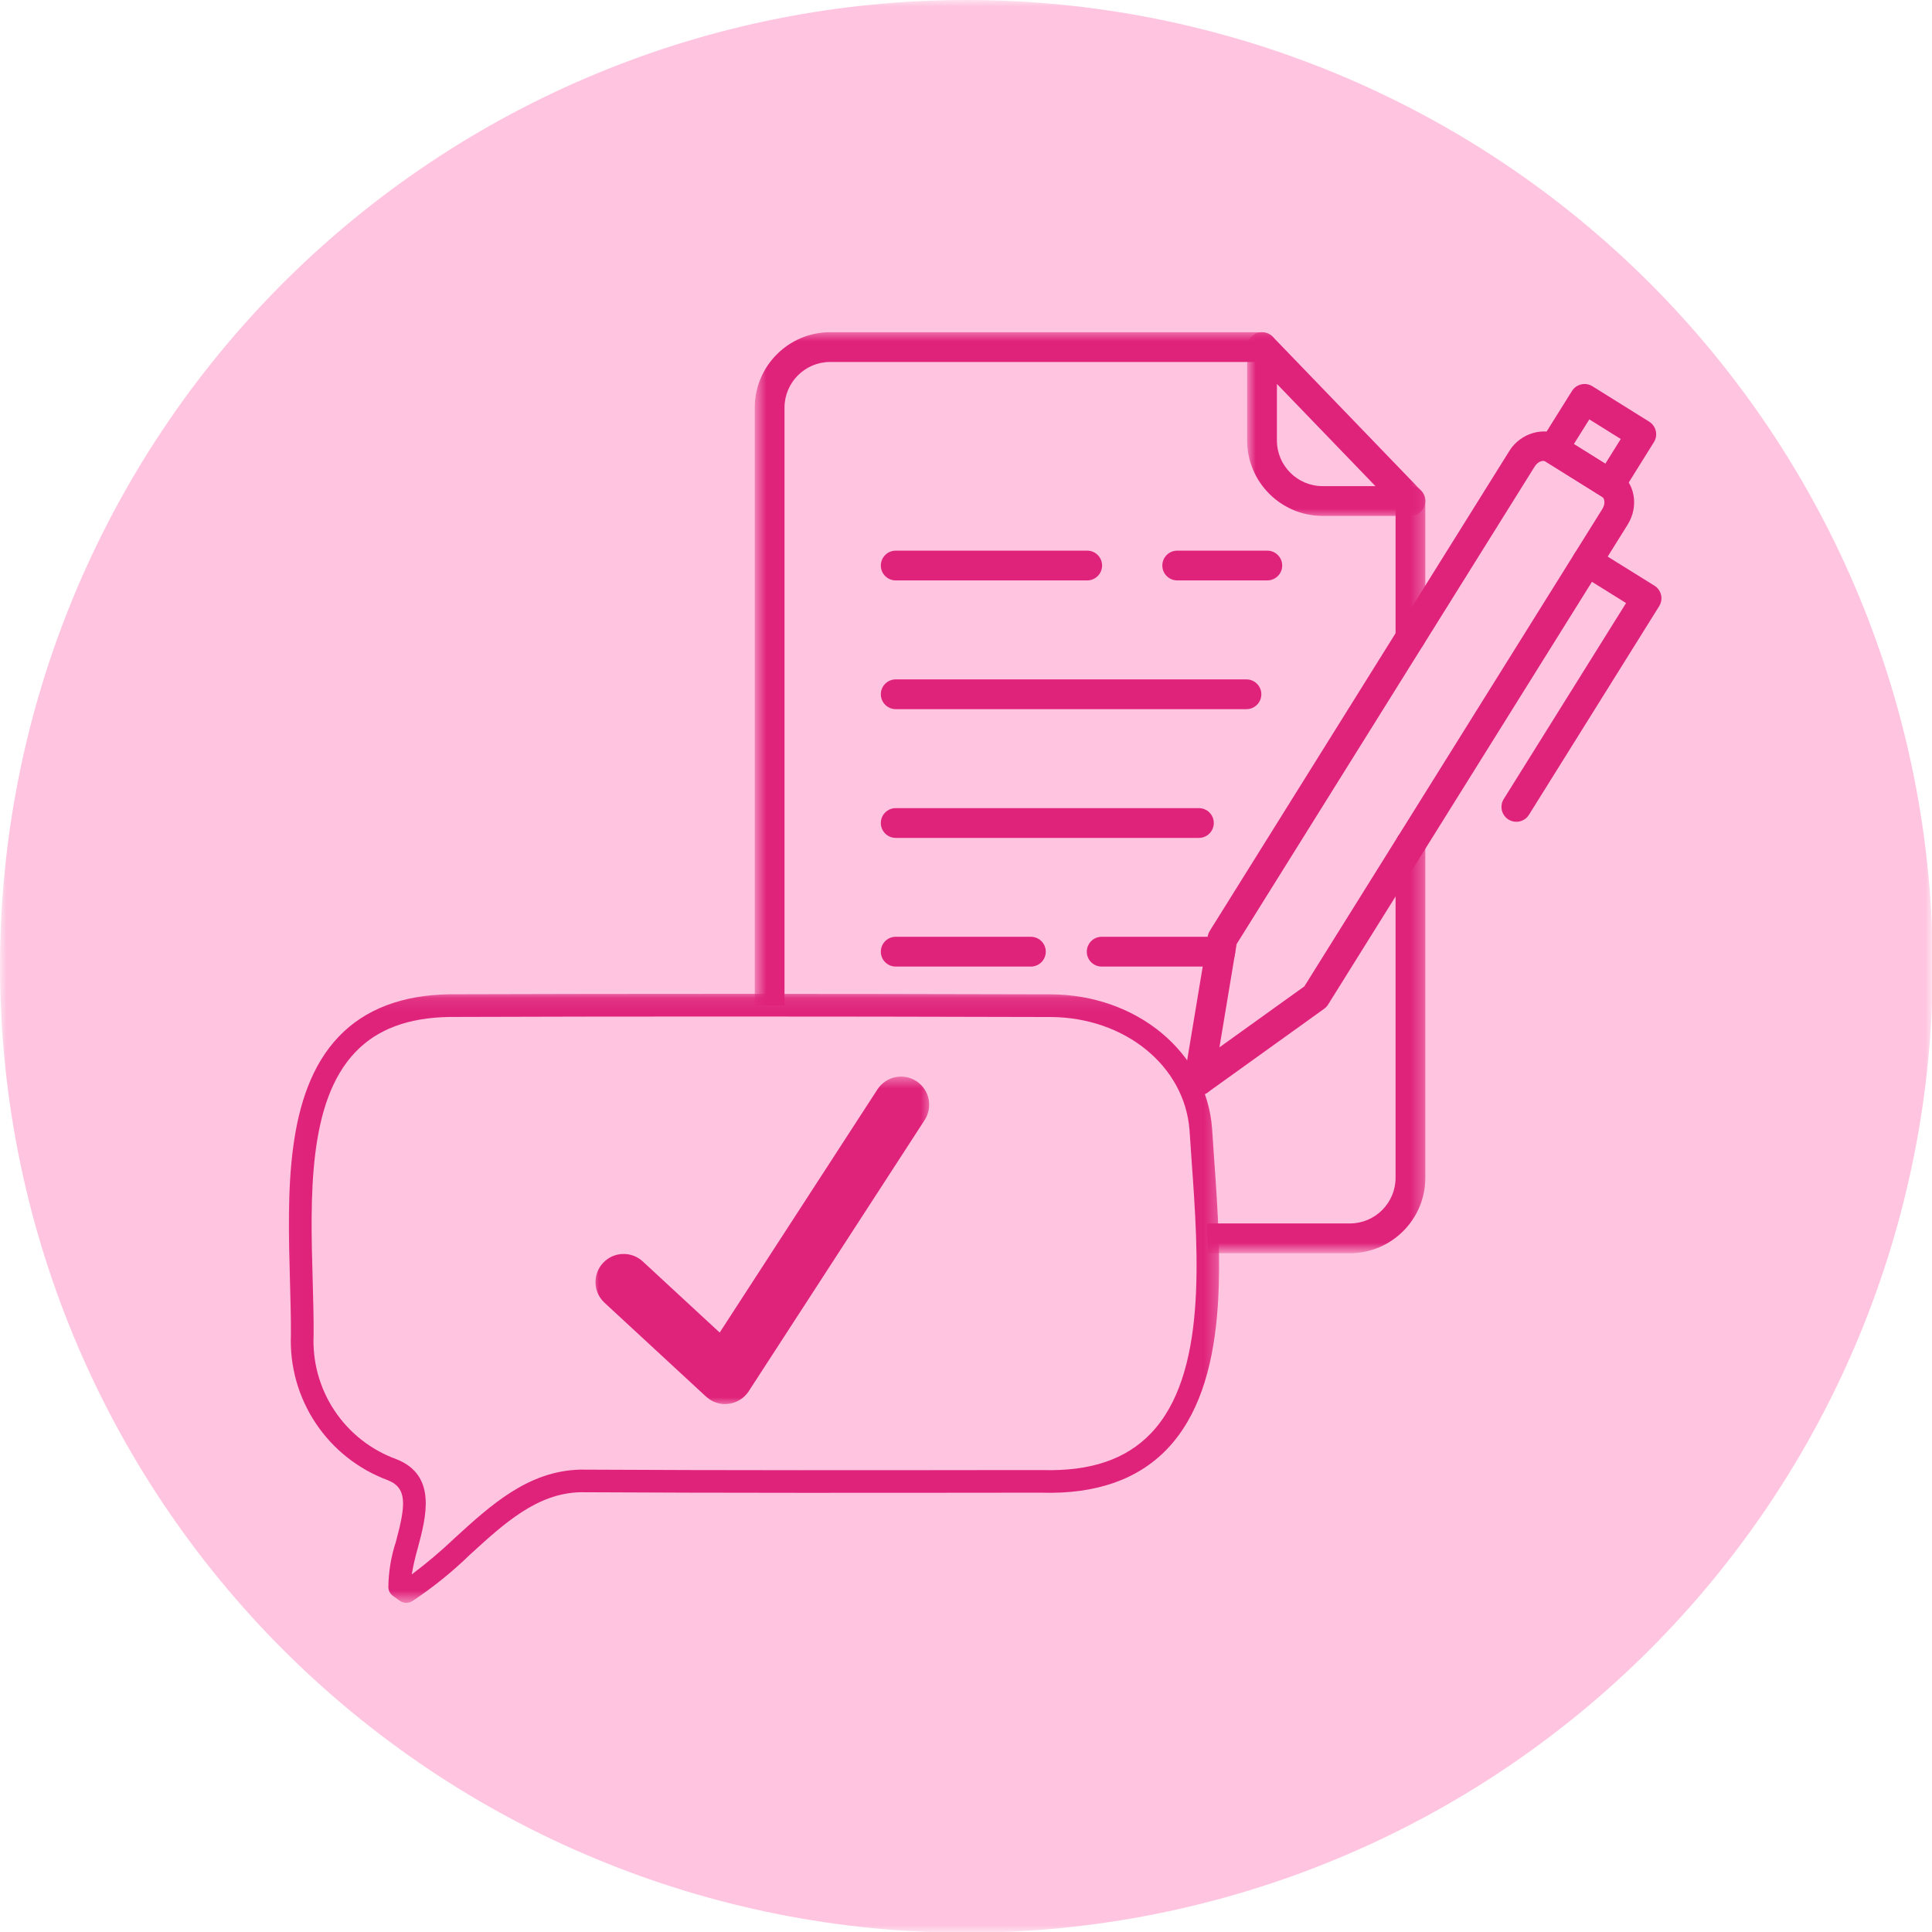 <svg width="150" height="150" viewBox="0 0 150 150" fill="none" xmlns="http://www.w3.org/2000/svg">
<mask id="mask0_1068_6154" style="mask-type:luminance" maskUnits="userSpaceOnUse" x="0" y="0" width="150" height="150">
<path d="M0 0H150V150H0V0Z" fill="white"/>
</mask>
<g mask="url(#mask0_1068_6154)">
<path d="M150.056 75.026C150.056 76.256 150.026 77.482 149.966 78.708C149.906 79.935 149.816 81.158 149.695 82.381C149.575 83.604 149.424 84.821 149.245 86.036C149.064 87.251 148.854 88.46 148.615 89.663C148.375 90.868 148.106 92.066 147.809 93.258C147.51 94.448 147.182 95.631 146.826 96.806C146.47 97.981 146.084 99.147 145.67 100.302C145.257 101.459 144.815 102.605 144.346 103.739C143.876 104.873 143.377 105.996 142.854 107.105C142.329 108.215 141.775 109.311 141.198 110.394C140.618 111.477 140.013 112.546 139.382 113.598C138.751 114.652 138.094 115.689 137.413 116.71C136.73 117.731 136.023 118.734 135.292 119.72C134.56 120.706 133.805 121.675 133.026 122.623C132.248 123.572 131.445 124.503 130.621 125.412C129.796 126.321 128.95 127.211 128.082 128.079C127.214 128.947 126.324 129.794 125.415 130.618C124.504 131.444 123.575 132.245 122.626 133.024C121.676 133.802 120.709 134.557 119.723 135.289C118.737 136.021 117.734 136.727 116.711 137.41C115.69 138.092 114.655 138.749 113.601 139.379C112.547 140.011 111.479 140.617 110.397 141.195C109.314 141.774 108.217 142.325 107.108 142.851C105.997 143.376 104.876 143.873 103.74 144.342C102.606 144.812 101.46 145.255 100.305 145.669C99.149 146.082 97.984 146.466 96.809 146.824C95.634 147.18 94.45 147.507 93.259 147.806C92.069 148.104 90.871 148.373 89.666 148.613C88.461 148.851 87.251 149.061 86.037 149.242C84.822 149.422 83.605 149.572 82.383 149.693C81.161 149.813 79.936 149.903 78.71 149.964C77.484 150.025 76.256 150.054 75.029 150.054C73.801 150.054 72.573 150.025 71.347 149.964C70.121 149.903 68.897 149.813 67.674 149.693C66.453 149.572 65.235 149.422 64.02 149.242C62.806 149.061 61.596 148.851 60.392 148.613C59.187 148.373 57.989 148.104 56.799 147.806C55.607 147.507 54.424 147.18 53.249 146.824C52.074 146.466 50.908 146.082 49.753 145.669C48.597 145.255 47.452 144.812 46.318 144.342C45.182 143.873 44.061 143.376 42.95 142.851C41.84 142.325 40.744 141.774 39.66 141.195C38.577 140.617 37.51 140.011 36.456 139.379C35.403 138.749 34.367 138.092 33.345 137.41C32.324 136.727 31.321 136.021 30.334 135.289C29.348 134.557 28.381 133.802 27.431 133.024C26.482 132.245 25.553 131.444 24.642 130.618C23.733 129.794 22.844 128.947 21.975 128.079C21.107 127.211 20.262 126.321 19.436 125.412C18.612 124.503 17.81 123.572 17.032 122.623C16.252 121.675 15.497 120.706 14.765 119.72C14.035 118.734 13.327 117.731 12.645 116.71C11.963 115.689 11.307 114.652 10.675 113.598C10.043 112.546 9.439 111.477 8.86 110.394C8.282 109.311 7.729 108.215 7.204 107.105C6.68 105.996 6.181 104.873 5.712 103.739C5.242 102.605 4.801 101.459 4.387 100.302C3.974 99.147 3.588 97.981 3.232 96.806C2.876 95.631 2.547 94.448 2.249 93.258C1.952 92.066 1.682 90.868 1.443 89.663C1.203 88.46 0.993 87.251 0.812 86.036C0.632 84.821 0.483 83.604 0.363 82.381C0.241 81.158 0.151 79.935 0.092 78.708C0.031 77.482 0 76.256 0 75.026C0 73.799 0.031 72.573 0.092 71.345C0.151 70.119 0.241 68.894 0.363 67.673C0.483 66.451 0.632 65.233 0.812 64.018C0.993 62.804 1.203 61.594 1.443 60.389C1.682 59.186 1.952 57.988 2.249 56.797C2.547 55.605 2.876 54.423 3.232 53.248C3.588 52.073 3.974 50.908 4.387 49.751C4.801 48.595 5.242 47.449 5.712 46.315C6.181 45.181 6.68 44.059 7.204 42.949C7.729 41.838 8.282 40.742 8.86 39.66C9.439 38.577 10.043 37.508 10.675 36.455C11.307 35.402 11.963 34.365 12.645 33.344C13.327 32.323 14.035 31.319 14.765 30.332C15.497 29.348 16.252 28.379 17.032 27.431C17.81 26.48 18.612 25.552 19.436 24.642C20.262 23.731 21.107 22.843 21.975 21.975C22.844 21.107 23.733 20.26 24.642 19.436C25.553 18.61 26.482 17.809 27.431 17.03C28.381 16.252 29.348 15.495 30.334 14.765C31.321 14.033 32.324 13.326 33.345 12.644C34.367 11.962 35.403 11.305 36.456 10.673C37.51 10.043 38.577 9.437 39.66 8.86C40.744 8.28 41.84 7.729 42.95 7.204C44.061 6.678 45.182 6.181 46.318 5.712C47.452 5.241 48.597 4.799 49.753 4.386C50.908 3.972 52.074 3.586 53.249 3.23C54.424 2.874 55.607 2.547 56.799 2.249C57.989 1.95 59.187 1.681 60.392 1.441C61.596 1.201 62.806 0.991 64.02 0.812C65.235 0.632 66.453 0.481 67.674 0.361C68.897 0.241 70.121 0.151 71.347 0.09C72.573 0.03 73.801 0 75.029 0C76.256 0 77.484 0.03 78.71 0.09C79.936 0.151 81.161 0.241 82.383 0.361C83.605 0.481 84.822 0.632 86.037 0.812C87.251 0.991 88.461 1.201 89.666 1.441C90.871 1.681 92.069 1.95 93.259 2.249C94.45 2.547 95.634 2.874 96.809 3.23C97.984 3.586 99.149 3.972 100.305 4.386C101.46 4.799 102.606 5.241 103.74 5.712C104.876 6.181 105.997 6.678 107.108 7.204C108.217 7.729 109.314 8.28 110.397 8.86C111.479 9.437 112.547 10.043 113.601 10.673C114.655 11.305 115.69 11.962 116.711 12.644C117.734 13.326 118.737 14.033 119.723 14.765C120.709 15.495 121.676 16.252 122.626 17.03C123.575 17.809 124.504 18.61 125.415 19.436C126.324 20.26 127.214 21.107 128.082 21.975C128.95 22.843 129.796 23.731 130.621 24.642C131.445 25.552 132.248 26.48 133.026 27.431C133.805 28.379 134.56 29.348 135.292 30.332C136.023 31.319 136.73 32.323 137.413 33.344C138.094 34.365 138.751 35.402 139.382 36.455C140.013 37.508 140.618 38.577 141.198 39.66C141.775 40.742 142.329 41.838 142.854 42.949C143.377 44.059 143.876 45.181 144.346 46.315C144.815 47.449 145.257 48.595 145.67 49.751C146.084 50.908 146.47 52.073 146.826 53.248C147.182 54.423 147.51 55.605 147.809 56.797C148.106 57.988 148.375 59.186 148.615 60.389C148.854 61.594 149.064 62.804 149.245 64.018C149.424 65.233 149.575 66.451 149.695 67.673C149.816 68.894 149.906 70.119 149.966 71.345C150.026 72.573 150.056 73.799 150.056 75.026Z" fill="#FFC5E0"/>
</g>
<mask id="mask1_1068_6154" style="mask-type:luminance" maskUnits="userSpaceOnUse" x="58" y="25" width="53" height="73">
<path d="M58.633 25.638H110.683V97.172H58.633V25.638Z" fill="white"/>
</mask>
<g mask="url(#mask1_1068_6154)">
<path d="M104.805 97.301H64.456C61.225 97.301 58.598 94.673 58.598 91.443V31.651C58.598 28.42 61.225 25.792 64.456 25.792H97.984C98.622 25.792 99.139 26.311 99.139 26.948C99.139 27.586 98.622 28.103 97.984 28.103H64.456C62.501 28.103 60.909 29.695 60.909 31.651V91.442C60.909 93.396 62.501 94.988 64.456 94.988H104.805C106.76 94.988 108.352 93.396 108.352 91.442V65.569C108.352 64.93 108.869 64.413 109.507 64.413C110.144 64.413 110.663 64.93 110.663 65.569V91.442C110.663 94.673 108.035 97.301 104.805 97.301ZM109.507 50.648C108.871 50.648 108.352 50.131 108.352 49.492V38.899C108.352 38.261 108.871 37.744 109.507 37.744C110.146 37.744 110.663 38.261 110.663 38.899V49.492C110.663 50.131 110.146 50.648 109.507 50.648Z" fill="#DF237B"/>
</g>
<mask id="mask2_1068_6154" style="mask-type:luminance" maskUnits="userSpaceOnUse" x="96" y="25" width="15" height="16">
<path d="M96.816 25.638H110.682V40.244H96.816V25.638Z" fill="white"/>
</mask>
<g mask="url(#mask2_1068_6154)">
<path d="M109.507 40.055H102.686C99.456 40.055 96.828 37.427 96.828 34.195V26.947C96.828 26.476 97.115 26.053 97.552 25.877C97.987 25.702 98.491 25.808 98.816 26.146L110.339 38.097C110.663 38.431 110.753 38.924 110.572 39.35C110.392 39.777 109.972 40.055 109.507 40.055ZM99.139 29.81V34.195C99.139 36.152 100.731 37.742 102.686 37.742H106.788L99.139 29.81Z" fill="#DF237B"/>
</g>
<path d="M93.081 85.04C92.87 85.04 92.658 84.982 92.471 84.864C92.073 84.618 91.863 84.155 91.942 83.694L93.769 72.692C93.793 72.543 93.848 72.399 93.928 72.271L117.194 34.997C118.06 33.607 119.936 33.074 121.211 33.866L125.617 36.615C126.933 37.444 127.269 39.287 126.373 40.728L103.11 77.999C103.029 78.127 102.926 78.238 102.803 78.325L93.754 84.823C93.554 84.966 93.318 85.04 93.081 85.04ZM96.011 73.298L94.678 81.314L101.27 76.581L124.412 39.506C124.647 39.128 124.594 38.702 124.389 38.573L119.989 35.828C119.807 35.714 119.406 35.818 119.155 36.218L96.011 73.298Z" fill="#DF237B"/>
<path d="M117.728 63.803C117.52 63.803 117.308 63.747 117.118 63.628C116.576 63.291 116.412 62.577 116.75 62.037L126.247 46.821L122.621 44.562C122.079 44.226 121.914 43.512 122.252 42.972C122.588 42.431 123.302 42.265 123.842 42.603L128.449 45.472C128.71 45.633 128.894 45.892 128.965 46.192C129.033 46.491 128.981 46.804 128.818 47.064L118.708 63.26C118.491 63.611 118.114 63.803 117.728 63.803Z" fill="#DF237B"/>
<path d="M125.004 38.752C124.796 38.752 124.584 38.695 124.394 38.577L119.99 35.829C119.729 35.667 119.545 35.407 119.475 35.109C119.406 34.81 119.459 34.497 119.621 34.236L122.047 30.357C122.383 29.817 123.097 29.651 123.637 29.99L128.041 32.737C128.3 32.9 128.486 33.157 128.555 33.458C128.624 33.756 128.573 34.07 128.409 34.329L125.988 38.211C125.768 38.559 125.39 38.752 125.004 38.752ZM122.193 34.478L124.637 36.003L125.835 34.083L123.394 32.56L122.193 34.478Z" fill="#DF237B"/>
<path d="M93.083 85.04H69.542C68.905 85.04 68.387 84.521 68.387 83.884C68.387 83.246 68.905 82.729 69.542 82.729H93.083C93.72 82.729 94.239 83.246 94.239 83.884C94.239 84.521 93.72 85.04 93.083 85.04Z" fill="#DF237B"/>
<path d="M84.411 45.063H69.542C68.905 45.063 68.387 44.546 68.387 43.908C68.387 43.271 68.905 42.752 69.542 42.752H84.411C85.049 42.752 85.566 43.271 85.566 43.908C85.566 44.546 85.049 45.063 84.411 45.063Z" fill="#DF237B"/>
<path d="M96.773 55.059H69.542C68.905 55.059 68.387 54.54 68.387 53.903C68.387 53.265 68.905 52.748 69.542 52.748H96.773C97.412 52.748 97.93 53.265 97.93 53.903C97.93 54.54 97.413 55.059 96.773 55.059Z" fill="#DF237B"/>
<path d="M93.083 65.054H69.542C68.905 65.054 68.387 64.537 68.387 63.898C68.387 63.26 68.905 62.743 69.542 62.743H93.083C93.72 62.743 94.239 63.26 94.239 63.898C94.239 64.537 93.72 65.054 93.083 65.054Z" fill="#DF237B"/>
<path d="M80.038 75.044H69.542C68.905 75.044 68.387 74.526 68.387 73.889C68.387 73.251 68.905 72.732 69.542 72.732H80.038C80.677 72.732 81.194 73.251 81.194 73.889C81.194 74.526 80.678 75.044 80.038 75.044Z" fill="#DF237B"/>
<path d="M98.394 45.063H91.398C90.759 45.063 90.242 44.546 90.242 43.908C90.242 43.271 90.759 42.752 91.398 42.752H98.394C99.031 42.752 99.55 43.271 99.55 43.908C99.55 44.546 99.031 45.063 98.394 45.063Z" fill="#DF237B"/>
<path d="M94.745 75.044H85.534C84.896 75.044 84.379 74.526 84.379 73.889C84.379 73.251 84.896 72.732 85.534 72.732H94.745C95.384 72.732 95.901 73.251 95.901 73.889C95.901 74.526 95.384 75.044 94.745 75.044Z" fill="#DF237B"/>
<path d="M93.228 87.681C92.828 82.325 87.87 78.11 81.572 78.079C66.017 78.036 50.463 78.035 34.905 78.076C20.944 78.296 23.516 93.885 23.463 103.617C23.437 104.179 23.453 104.74 23.516 105.3C23.578 105.858 23.683 106.409 23.832 106.951C23.983 107.494 24.174 108.021 24.407 108.533C24.642 109.045 24.913 109.536 25.224 110.004C25.536 110.473 25.883 110.915 26.263 111.328C26.646 111.74 27.058 112.123 27.499 112.47C27.941 112.818 28.407 113.129 28.899 113.403C29.39 113.677 29.9 113.91 30.429 114.104C34.083 115.546 30.846 120.288 31.026 123.195L31.547 123.567C36.049 120.805 39.433 115.113 45.061 114.98C57.013 115.046 68.967 115.026 80.919 115.013C96.317 115.446 93.89 98.316 93.228 87.681Z" fill="#FFC5E0"/>
<mask id="mask3_1068_6154" style="mask-type:luminance" maskUnits="userSpaceOnUse" x="22" y="77" width="73" height="48">
<path d="M22.023 77.107H94.713V124.375H22.023V77.107Z" fill="white"/>
</mask>
<g mask="url(#mask3_1068_6154)">
<path d="M31.549 124.448C31.36 124.448 31.19 124.393 31.037 124.283L30.515 123.909C30.29 123.747 30.169 123.527 30.151 123.249C30.164 122.035 30.359 120.852 30.738 119.699C31.483 116.916 31.664 115.535 30.108 114.922C29.54 114.71 28.992 114.457 28.463 114.16C27.935 113.863 27.433 113.526 26.957 113.151C26.481 112.775 26.038 112.364 25.627 111.918C25.217 111.472 24.843 110.997 24.508 110.492C24.171 109.988 23.878 109.459 23.625 108.908C23.372 108.358 23.164 107.79 23.001 107.206C22.839 106.623 22.722 106.029 22.652 105.427C22.583 104.824 22.56 104.22 22.586 103.615C22.593 102.335 22.553 100.962 22.514 99.51C22.32 92.648 22.102 84.87 26.315 80.466C28.34 78.352 31.224 77.252 34.894 77.193C48.784 77.149 63.617 77.149 81.574 77.198C88.279 77.233 93.666 81.71 94.106 87.614V87.625C94.155 88.398 94.211 89.211 94.27 90.04C94.82 97.772 95.504 107.396 90.61 112.506C88.343 114.872 85.078 116.013 80.893 115.893H78.699C67.674 115.906 56.272 115.918 45.054 115.857C41.707 115.939 39.176 118.248 36.498 120.694C35.114 122.041 33.617 123.248 32.007 124.315C31.866 124.402 31.713 124.446 31.549 124.448ZM55.965 78.922C48.559 78.922 41.625 78.933 34.914 78.956C31.698 79.007 29.3 79.898 27.59 81.686C23.886 85.561 24.094 92.945 24.278 99.462C24.319 100.93 24.357 102.317 24.35 103.621C24.324 104.14 24.339 104.657 24.396 105.174C24.452 105.689 24.549 106.198 24.687 106.699C24.825 107.199 25 107.687 25.215 108.159C25.43 108.632 25.683 109.085 25.97 109.517C26.258 109.95 26.578 110.357 26.93 110.738C27.283 111.119 27.663 111.47 28.071 111.79C28.48 112.112 28.912 112.397 29.366 112.65C29.821 112.901 30.292 113.115 30.781 113.292C33.95 114.544 33.08 117.787 32.447 120.156C32.248 120.842 32.089 121.534 31.969 122.237C33.141 121.355 34.259 120.41 35.321 119.397C38.121 116.843 41.016 114.198 45.049 114.101C56.283 114.162 67.686 114.149 78.709 114.135H80.928C84.657 114.242 87.414 113.311 89.349 111.291C93.704 106.748 93.049 97.552 92.52 90.168C92.461 89.332 92.403 88.522 92.354 87.744C91.977 82.764 87.343 78.989 81.571 78.961C72.303 78.935 63.866 78.922 55.965 78.922Z" fill="#DF237B"/>
</g>
<mask id="mask4_1068_6154" style="mask-type:luminance" maskUnits="userSpaceOnUse" x="45" y="83" width="28" height="27">
<path d="M45.973 83.522H72.416V109.142H45.973V83.522Z" fill="white"/>
</mask>
<g mask="url(#mask4_1068_6154)">
<path d="M71.145 83.938C70.133 83.282 68.779 83.57 68.122 84.583L55.876 103.46L49.904 97.938C49.017 97.118 47.636 97.172 46.815 98.058C45.996 98.944 46.05 100.328 46.936 101.147L54.778 108.397C54.778 108.397 55.003 108.59 55.108 108.659C55.474 108.897 55.886 109.012 56.295 109.012C57.011 109.012 57.711 108.661 58.132 108.014L71.79 86.961C72.447 85.949 72.158 84.595 71.145 83.938Z" fill="#DF237B"/>
</g>
</svg>
